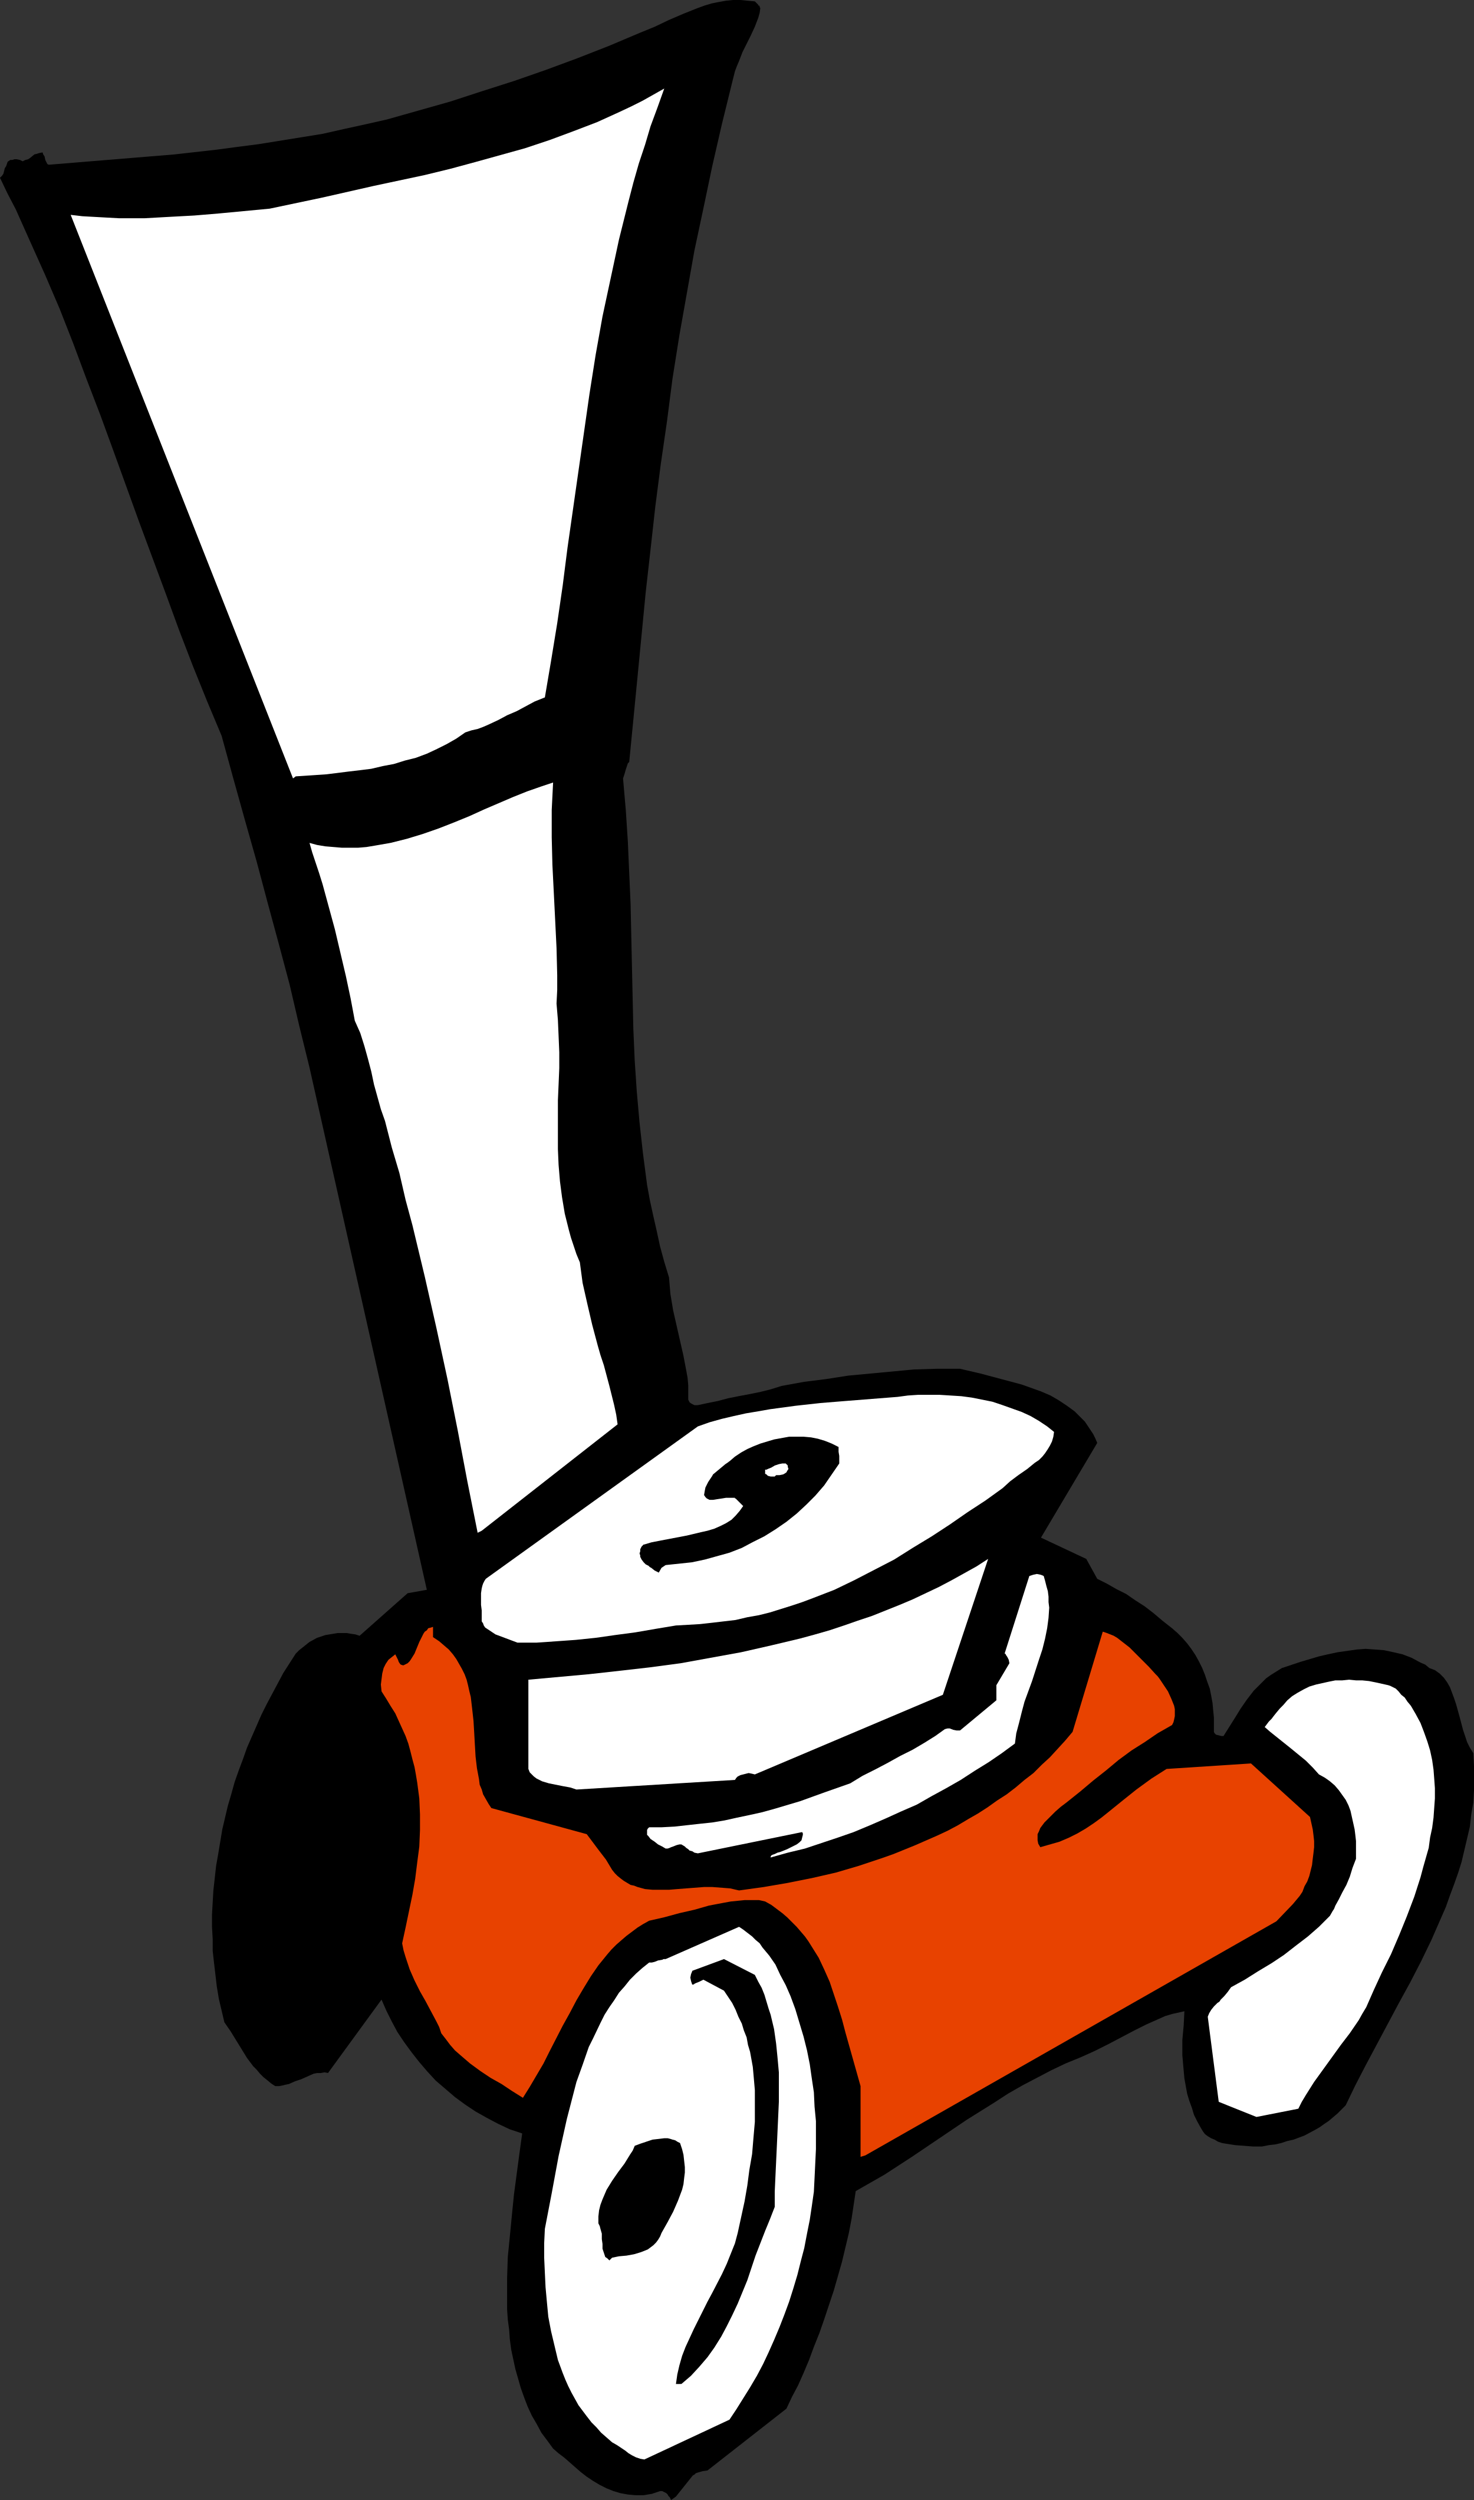<?xml version="1.0" encoding="UTF-8" standalone="no"?>
<svg
   version="1.0"
   width="91.833mm"
   height="155.711mm"
   id="svg13"
   sodipodi:docname="Lawnmower 07.wmf"
   xmlns:inkscape="http://www.inkscape.org/namespaces/inkscape"
   xmlns:sodipodi="http://sodipodi.sourceforge.net/DTD/sodipodi-0.dtd"
   xmlns="http://www.w3.org/2000/svg"
   xmlns:svg="http://www.w3.org/2000/svg">
  <rect width="100%" height="100%" fill="#333333" stroke="none"/>
  <sodipodi:namedview
     id="namedview13"
     pagecolor="#ffffff"
     bordercolor="#000000"
     borderopacity="0.25"
     inkscape:showpageshadow="2"
     inkscape:pageopacity="0.0"
     inkscape:pagecheckerboard="0"
     inkscape:deskcolor="#d1d1d1"
     inkscape:document-units="mm" />
  <defs
     id="defs1">
    <pattern
       id="WMFhbasepattern"
       patternUnits="userSpaceOnUse"
       width="6"
       height="6"
       x="0"
       y="0" />
  </defs>
  <path
     style="fill:#000000;fill-opacity:1;fill-rule:evenodd;stroke:none"
     d="m 159.162,587.707 3.878,-4.848 0.162,-0.162 0.323,-0.162 0.323,-0.323 0.485,-0.162 1.131,-0.323 1.131,-0.162 18.582,-14.543 1.293,-2.747 1.454,-2.747 1.293,-2.909 1.293,-3.07 1.131,-3.07 1.293,-3.232 1.131,-3.232 1.131,-3.393 1.131,-3.393 0.97,-3.393 0.97,-3.393 0.808,-3.393 0.808,-3.393 0.646,-3.393 0.485,-3.232 0.485,-3.232 3.393,-1.939 3.393,-1.939 6.463,-4.201 6.463,-4.363 6.463,-4.363 6.463,-4.04 3.232,-2.101 3.393,-1.939 3.393,-1.778 3.393,-1.778 3.393,-1.616 3.555,-1.454 3.232,-1.454 3.232,-1.616 3.07,-1.616 3.07,-1.616 2.909,-1.454 2.909,-1.293 1.454,-0.646 1.616,-0.485 1.454,-0.323 1.454,-0.323 -0.162,3.232 -0.323,3.555 v 3.555 l 0.323,3.717 0.162,1.778 0.323,1.778 0.323,1.778 0.485,1.616 0.646,1.778 0.485,1.616 0.808,1.616 0.808,1.454 0.485,0.808 0.485,0.646 0.646,0.485 0.808,0.485 0.808,0.323 0.808,0.485 0.97,0.323 0.97,0.162 2.101,0.323 2.101,0.162 2.101,0.162 h 2.101 l 1.616,-0.323 1.454,-0.162 1.454,-0.323 1.454,-0.485 1.454,-0.323 1.293,-0.485 1.293,-0.485 2.424,-1.293 1.131,-0.646 1.131,-0.808 0.97,-0.646 2.101,-1.778 1.939,-1.939 2.262,-4.686 2.424,-4.686 2.585,-4.848 2.585,-4.848 2.585,-4.848 2.747,-5.009 2.585,-5.009 2.424,-5.009 2.262,-5.171 1.131,-2.585 0.97,-2.747 0.97,-2.585 0.97,-2.747 0.808,-2.585 0.646,-2.747 0.646,-2.747 0.646,-2.747 0.323,-2.909 0.485,-2.747 0.162,-2.909 v -2.909 -2.747 l -0.162,-3.07 -0.808,-1.293 -0.646,-1.293 -0.485,-1.454 -0.485,-1.454 -0.808,-3.07 -0.808,-2.909 -0.485,-1.454 -0.485,-1.293 -0.485,-1.293 -0.646,-1.131 -0.808,-1.131 -0.97,-0.97 -1.131,-0.808 -1.293,-0.485 -0.97,-0.808 -1.131,-0.485 -2.101,-1.131 -2.101,-0.808 -2.101,-0.485 -2.262,-0.485 -2.101,-0.162 -2.262,-0.162 -2.101,0.162 -2.262,0.323 -2.262,0.323 -2.262,0.485 -2.101,0.485 -4.363,1.293 -4.363,1.454 -1.293,0.808 -1.293,0.808 -1.131,0.808 -0.97,0.97 -0.97,0.97 -0.97,0.97 -1.616,2.101 -1.454,2.101 -1.293,2.101 -2.747,4.363 h -0.485 l -0.646,-0.162 -0.646,-0.162 -0.323,-0.323 -0.162,-0.323 v -1.616 -1.778 l -0.162,-1.616 -0.162,-1.778 -0.323,-1.778 -0.323,-1.616 -0.646,-1.778 -0.485,-1.454 -0.646,-1.616 -0.808,-1.616 -0.808,-1.454 -0.97,-1.454 -0.97,-1.293 -1.131,-1.293 -1.131,-1.131 -1.293,-1.131 -2.262,-1.778 -2.101,-1.778 -2.101,-1.616 -2.262,-1.454 -2.101,-1.454 -2.262,-1.131 -2.262,-1.293 -2.262,-1.131 -2.585,-4.686 -10.665,-5.009 13.25,-22.3 -0.485,-1.131 -0.485,-0.97 -0.646,-0.97 -0.646,-0.97 -0.646,-0.97 -0.808,-0.808 -1.616,-1.616 -1.777,-1.293 -1.939,-1.293 -1.939,-1.131 -2.262,-0.97 -2.262,-0.808 -2.262,-0.808 -2.424,-0.646 -2.424,-0.646 -4.848,-1.293 -4.848,-1.131 h -5.494 l -5.332,0.162 -5.171,0.485 -5.171,0.485 -5.171,0.485 -5.171,0.808 -5.171,0.646 -5.332,0.97 -2.585,0.808 -2.585,0.646 -2.424,0.485 -2.585,0.485 -2.424,0.485 -2.424,0.646 -2.424,0.485 -2.262,0.485 h -0.808 l -0.646,-0.323 -0.485,-0.323 -0.162,-0.323 -0.162,-0.323 v -1.778 -1.616 l -0.162,-1.778 -0.323,-1.778 -0.646,-3.393 -0.808,-3.555 -0.808,-3.555 -0.808,-3.555 -0.323,-1.939 -0.323,-1.939 -0.162,-1.939 -0.162,-1.939 -1.131,-3.717 -0.97,-3.555 -0.808,-3.717 -0.808,-3.555 -0.808,-3.717 -0.646,-3.555 -0.485,-3.717 -0.485,-3.717 -0.808,-7.272 -0.646,-7.272 -0.485,-7.272 -0.323,-7.433 -0.323,-14.543 -0.323,-14.866 -0.323,-7.272 -0.323,-7.433 -0.485,-7.433 -0.646,-7.433 0.323,-0.97 0.323,-1.131 0.323,-0.97 0.162,-0.485 0.323,-0.323 1.939,-19.876 0.97,-10.019 0.97,-10.019 1.131,-10.019 1.131,-10.18 1.293,-10.019 1.454,-10.019 1.293,-10.019 1.616,-10.18 1.777,-10.019 1.777,-10.019 2.101,-9.857 2.101,-10.019 2.262,-9.857 2.424,-9.857 0.323,-1.293 0.323,-1.293 0.485,-1.293 0.485,-1.131 0.808,-2.101 0.97,-1.939 0.97,-1.939 0.97,-2.101 0.808,-2.101 0.323,-1.131 0.162,-1.131 -0.162,-0.323 V 1.454 L 178.714,1.293 v 0 h -0.162 V 1.131 L 178.391,0.97 178.229,0.808 178.067,0.646 177.744,0.323 175.967,0.162 174.351,0 h -1.777 l -1.616,0.162 -1.777,0.323 -1.616,0.323 -1.616,0.485 -1.777,0.646 -3.232,1.293 -3.393,1.454 -3.393,1.616 -3.555,1.454 -7.271,3.07 -7.433,2.909 -7.433,2.747 -7.433,2.585 -7.595,2.424 -7.433,2.424 -7.433,2.101 -7.433,2.101 -5.009,1.131 -5.171,1.131 -5.009,1.131 -5.009,0.808 -5.009,0.808 -5.009,0.808 -5.009,0.646 -4.848,0.646 -10.018,1.131 -9.857,0.808 -9.857,0.808 L 11.473,38.782 11.149,38.62 10.988,38.297 10.665,37.651 10.503,36.843 10.18,36.358 10.018,35.873 9.21,36.035 8.726,36.196 8.079,36.358 7.11,37.166 6.625,37.489 5.979,37.651 5.332,37.974 4.686,37.651 3.878,37.489 H 3.393 L 2.909,37.651 H 2.424 L 1.939,37.974 1.777,38.136 1.616,38.62 1.454,39.105 1.131,39.59 0.808,40.883 0.485,41.367 0,41.852 l 1.777,3.717 1.939,3.717 3.393,7.595 3.555,7.918 3.393,7.918 3.232,8.241 3.07,8.241 3.232,8.403 3.07,8.403 6.14,16.967 6.302,16.967 3.07,8.403 3.232,8.403 3.393,8.403 3.393,8.08 2.747,10.019 2.747,9.857 2.747,9.695 2.585,9.695 2.585,9.534 2.585,9.695 2.262,9.695 2.424,9.857 27.631,122.971 -4.524,0.808 -11.311,10.019 -0.97,-0.323 -1.131,-0.162 -0.97,-0.162 h -0.97 -1.131 l -0.97,0.162 -0.97,0.162 -0.97,0.162 -0.97,0.323 -0.97,0.323 -1.777,0.97 -0.808,0.646 -0.808,0.646 -0.808,0.646 -0.808,0.808 -1.454,2.262 -1.454,2.262 -1.293,2.424 -1.293,2.424 -1.293,2.424 -1.293,2.585 -1.131,2.585 -1.131,2.585 -1.131,2.585 -0.97,2.747 -0.97,2.585 -0.97,2.747 -0.808,2.909 -0.808,2.747 -0.646,2.747 -0.646,2.747 -0.485,2.909 -0.485,2.909 -0.485,2.747 -0.323,2.909 -0.323,2.909 -0.162,2.747 -0.162,2.909 v 2.909 l 0.162,2.909 v 2.747 l 0.323,2.909 0.323,2.747 0.323,2.747 0.485,2.909 0.646,2.747 0.646,2.747 1.454,2.101 1.293,2.101 1.293,2.101 1.293,2.101 1.454,1.939 0.808,0.808 0.808,0.97 0.808,0.808 0.808,0.646 0.97,0.808 0.97,0.646 h 0.97 l 0.808,-0.162 0.646,-0.162 0.808,-0.162 1.454,-0.646 1.454,-0.485 1.454,-0.646 1.454,-0.646 0.808,-0.162 h 0.808 l 0.97,-0.162 0.808,0.162 12.604,-17.29 1.131,2.585 1.293,2.585 1.293,2.424 1.616,2.424 1.777,2.424 1.777,2.262 1.939,2.262 1.939,2.101 2.262,1.939 2.262,1.939 2.424,1.778 2.424,1.616 2.585,1.454 2.747,1.454 2.747,1.293 2.909,0.97 -0.646,4.686 -0.646,4.848 -0.646,4.848 -0.485,4.848 -0.485,5.009 -0.485,4.848 -0.162,5.009 v 4.848 2.424 l 0.162,2.424 0.323,2.424 0.162,2.262 0.323,2.424 0.485,2.262 0.485,2.262 0.646,2.262 0.646,2.262 0.808,2.262 0.808,2.101 0.97,2.101 1.131,1.939 1.131,2.101 1.454,1.939 1.293,1.778 1.293,1.131 1.293,0.97 2.585,2.262 1.293,1.131 1.454,1.131 1.454,0.97 1.616,0.97 1.616,0.808 1.616,0.646 1.616,0.485 1.777,0.323 1.777,0.162 h 1.939 l 0.97,-0.162 0.97,-0.162 0.97,-0.323 0.97,-0.323 h 0.485 l 0.323,0.162 0.323,0.162 0.323,0.162 0.323,0.323 0.162,0.323 0.323,0.323 0.323,0.646 z"
     id="path1" />
  <path
     style="fill:#ffffff;fill-opacity:1;fill-rule:evenodd;stroke:none"
     d="m 151.729,578.981 20.037,-9.372 1.616,-2.424 1.616,-2.585 1.616,-2.585 1.616,-2.747 1.454,-2.747 1.293,-2.747 1.293,-2.909 1.293,-3.07 1.131,-2.909 1.131,-3.07 0.97,-3.07 0.97,-3.232 0.808,-3.232 0.808,-3.07 0.646,-3.393 0.646,-3.232 0.485,-3.232 0.485,-3.393 0.162,-3.232 0.162,-3.393 0.162,-3.393 v -3.393 -3.232 l -0.323,-3.393 -0.162,-3.393 -0.485,-3.232 -0.485,-3.393 -0.646,-3.232 -0.808,-3.232 -0.97,-3.232 -0.97,-3.232 -1.131,-3.07 -1.131,-2.585 -1.293,-2.424 -1.131,-2.424 -1.454,-2.101 -1.616,-1.939 -0.646,-0.97 -0.97,-0.808 -0.808,-0.808 -2.101,-1.616 -0.97,-0.646 -17.29,7.595 h -0.485 l -0.323,0.162 -0.97,0.162 -0.808,0.323 -0.646,0.162 h -0.646 l -1.616,1.293 -1.454,1.293 -1.454,1.454 -1.293,1.616 -1.293,1.454 -1.131,1.778 -1.131,1.616 -1.131,1.778 -0.97,1.939 -1.777,3.717 -0.97,1.939 -1.454,4.201 -1.454,4.04 -1.131,4.363 -1.131,4.363 -0.97,4.363 -0.97,4.363 -0.808,4.363 -0.808,4.363 -0.808,4.201 -0.808,4.201 -0.162,3.393 v 3.393 l 0.162,3.555 0.162,3.393 0.323,3.555 0.323,3.393 0.646,3.393 0.808,3.393 0.808,3.393 1.131,3.07 0.646,1.616 0.646,1.454 0.808,1.616 0.808,1.454 0.808,1.454 0.97,1.293 0.97,1.293 1.131,1.454 1.131,1.131 1.131,1.293 1.293,1.131 1.293,1.131 1.131,0.646 0.97,0.646 0.97,0.646 0.808,0.646 0.808,0.485 0.97,0.485 0.97,0.323 z"
     id="path2" />
  <path
     style="fill:#000000;fill-opacity:1;fill-rule:evenodd;stroke:none"
     d="m 160.455,561.206 1.131,-0.97 1.131,-0.97 1.939,-2.101 1.939,-2.262 1.616,-2.262 1.616,-2.585 1.293,-2.424 1.293,-2.585 1.293,-2.747 1.131,-2.747 1.131,-2.747 1.939,-5.817 2.262,-5.817 1.131,-2.747 1.131,-2.909 v -3.555 l 0.162,-3.555 0.323,-6.948 0.323,-7.11 0.162,-3.555 v -3.555 -3.393 l -0.323,-3.555 -0.323,-3.232 -0.485,-3.393 -0.808,-3.393 -0.485,-1.454 -0.485,-1.616 -0.485,-1.616 -0.646,-1.616 -0.808,-1.454 -0.808,-1.616 -7.271,-3.717 -7.433,2.747 -0.323,0.808 -0.162,0.808 0.162,0.808 0.323,0.97 v -0.162 h 0.323 l 0.162,-0.162 0.323,-0.162 0.808,-0.323 0.97,-0.485 4.848,2.585 0.97,1.454 0.97,1.454 0.808,1.616 0.646,1.616 0.808,1.616 0.485,1.616 0.646,1.616 0.323,1.778 0.485,1.616 0.323,1.778 0.323,1.778 0.162,1.778 0.323,3.717 v 3.717 3.717 l -0.323,3.717 -0.323,3.878 -0.646,3.717 -0.485,3.717 -0.646,3.717 -0.808,3.717 -0.808,3.717 -0.646,2.424 -0.97,2.424 -0.97,2.424 -1.131,2.424 -2.262,4.363 -1.131,2.101 -1.131,2.262 -2.101,4.201 -0.97,2.101 -0.97,2.101 -0.808,2.101 -0.646,2.262 -0.485,2.101 -0.323,2.262 z"
     id="path3" />
  <path
     style="fill:#000000;fill-opacity:1;fill-rule:evenodd;stroke:none"
     d="m 144.134,531.473 1.616,-0.323 1.777,-0.162 1.777,-0.323 1.616,-0.485 0.808,-0.323 0.808,-0.323 0.646,-0.485 0.646,-0.485 0.646,-0.646 0.485,-0.646 0.485,-0.808 0.323,-0.808 1.454,-2.585 1.293,-2.424 1.131,-2.585 0.485,-1.293 0.485,-1.293 0.323,-1.293 0.162,-1.454 0.162,-1.293 v -1.293 l -0.162,-1.454 -0.162,-1.454 -0.323,-1.293 -0.485,-1.454 -0.646,-0.323 -0.485,-0.323 -0.646,-0.162 -0.485,-0.162 -0.646,-0.162 h -0.808 l -1.293,0.162 -1.454,0.162 -1.454,0.485 -1.454,0.485 -1.293,0.485 -0.485,1.131 -0.646,0.97 -1.293,2.101 -1.454,1.939 -1.454,2.101 -1.293,2.101 -0.485,1.131 -0.485,1.131 -0.485,1.293 -0.323,1.293 -0.162,1.454 v 1.616 l 0.323,0.646 0.162,0.646 0.323,1.131 v 0.646 0.646 l 0.162,1.131 v 1.131 l 0.323,0.97 0.162,0.485 0.162,0.485 0.485,0.323 0.485,0.485 z"
     id="path4" />
  <path
     style="fill:#e84200;fill-opacity:1;fill-rule:evenodd;stroke:none"
     d="m 203.759,507.396 96.79,-55.103 3.878,-4.04 v 0 l 0.808,-0.97 0.808,-0.97 0.646,-0.97 0.485,-1.293 0.646,-1.131 0.485,-1.293 0.323,-1.293 0.323,-1.293 0.162,-1.454 0.162,-1.293 0.162,-1.454 v -1.454 l -0.162,-1.454 -0.162,-1.293 -0.323,-1.454 -0.323,-1.454 -13.896,-12.604 -19.875,1.293 -1.777,1.131 -1.777,1.131 -1.777,1.293 -1.777,1.293 -3.232,2.585 -3.393,2.747 -1.616,1.293 -1.777,1.293 -1.939,1.293 -1.939,1.131 -1.939,0.97 -2.262,0.97 -2.262,0.646 -2.262,0.646 -0.485,-0.808 -0.162,-0.808 v -0.646 -0.808 l 0.323,-0.646 0.323,-0.808 0.485,-0.646 0.485,-0.646 1.293,-1.293 1.293,-1.293 1.293,-1.131 0.646,-0.485 0.646,-0.485 3.232,-2.585 3.07,-2.585 3.07,-2.424 2.909,-2.424 3.07,-2.262 3.07,-1.939 3.07,-2.101 3.393,-1.939 0.323,-0.646 0.162,-0.646 0.162,-0.808 v -0.808 -0.808 l -0.162,-0.808 -0.323,-0.808 -0.323,-0.808 -0.808,-1.778 -0.97,-1.454 -0.97,-1.454 -0.485,-0.646 -0.485,-0.485 -1.616,-1.778 -1.616,-1.616 -0.808,-0.808 -0.646,-0.646 -1.454,-1.454 -1.454,-1.131 -1.454,-1.131 -0.808,-0.485 -0.808,-0.323 -0.808,-0.323 -0.97,-0.323 -7.11,23.592 -1.777,2.101 -1.777,1.939 -1.777,1.939 -1.939,1.778 -1.939,1.939 -2.101,1.616 -2.101,1.778 -2.101,1.616 -2.262,1.454 -2.262,1.616 -2.262,1.454 -2.262,1.293 -2.424,1.454 -2.424,1.293 -2.424,1.131 -2.585,1.131 -2.585,1.131 -5.171,2.101 -2.747,0.97 -5.332,1.778 -5.494,1.616 -5.655,1.293 -5.655,1.131 -5.655,0.97 -5.817,0.808 -2.101,-0.485 -2.101,-0.162 -2.101,-0.162 h -1.939 l -4.201,0.323 -2.101,0.162 -1.939,0.162 h -1.939 -1.939 l -1.777,-0.162 -1.777,-0.485 -0.808,-0.323 -0.808,-0.162 -1.616,-0.97 -0.646,-0.485 -0.808,-0.646 -0.646,-0.646 -0.646,-0.808 -1.454,-2.424 -1.616,-2.101 -1.454,-1.939 -1.454,-1.939 -22.46,-6.14 -0.646,-0.97 -0.646,-1.131 -0.646,-1.131 -0.323,-1.131 -0.485,-1.131 -0.162,-1.293 -0.485,-2.585 -0.323,-2.747 -0.162,-2.747 -0.162,-2.909 -0.162,-2.747 -0.323,-2.909 -0.323,-2.747 -0.323,-1.293 -0.323,-1.454 -0.323,-1.293 -0.485,-1.293 -0.646,-1.293 -0.646,-1.131 -0.646,-1.131 -0.808,-1.131 -0.97,-1.131 -1.131,-0.97 -1.131,-0.97 -1.454,-0.97 v -2.424 l -0.485,0.162 -0.646,0.162 -0.323,0.485 -0.485,0.323 -0.323,0.485 -0.323,0.646 -0.646,1.293 -1.131,2.747 -0.808,1.293 -0.323,0.485 -0.485,0.485 -0.323,0.162 -0.323,0.162 -0.323,0.162 h -0.162 l -0.485,-0.162 -0.162,-0.162 -0.323,-0.485 -0.162,-0.485 -0.323,-0.646 -0.323,-0.646 -0.808,0.646 -0.808,0.646 -0.646,0.97 -0.485,0.97 -0.323,1.293 -0.162,1.293 -0.162,1.293 0.162,1.616 1.131,1.778 0.97,1.616 1.131,1.778 0.808,1.778 0.808,1.778 0.808,1.778 0.646,1.778 0.485,1.778 0.485,1.939 0.485,1.778 0.323,1.778 0.323,1.939 0.485,3.717 0.162,3.717 v 3.717 l -0.162,3.878 -0.485,3.717 -0.485,3.878 -0.646,3.717 -0.808,3.878 -0.808,3.878 -0.808,3.717 0.323,1.616 0.485,1.616 0.485,1.454 0.485,1.454 1.131,2.585 1.293,2.585 1.293,2.262 1.293,2.424 1.293,2.424 0.646,1.293 0.485,1.454 1.131,1.454 0.97,1.293 1.131,1.293 1.293,1.131 1.131,0.97 1.131,0.97 2.424,1.778 2.424,1.616 2.585,1.454 2.424,1.616 2.585,1.616 1.616,-2.585 1.616,-2.747 1.616,-2.747 1.454,-2.909 3.07,-5.979 1.616,-2.909 1.616,-3.07 1.616,-2.747 1.777,-2.909 1.777,-2.585 2.101,-2.585 0.97,-1.131 1.131,-1.131 1.293,-1.131 1.131,-0.97 1.293,-0.97 1.293,-0.97 1.293,-0.808 1.454,-0.808 3.555,-0.808 3.555,-0.97 3.555,-0.808 3.393,-0.97 3.393,-0.646 1.777,-0.323 1.616,-0.162 1.616,-0.162 h 1.616 1.777 l 1.454,0.323 1.454,0.808 1.293,0.97 1.293,0.97 1.131,0.97 1.131,1.131 1.131,1.131 0.97,1.131 0.97,1.131 0.808,1.131 0.808,1.293 1.616,2.585 1.293,2.747 1.293,2.909 0.97,2.909 0.97,2.909 0.97,3.07 0.808,3.07 1.777,6.302 1.777,6.302 v 16.644 z"
     id="path5" />
  <path
     style="fill:#ffffff;fill-opacity:1;fill-rule:evenodd;stroke:none"
     d="m 295.863,498.347 9.857,-1.939 0.808,-1.616 0.97,-1.616 1.939,-3.07 2.101,-2.909 2.101,-2.909 2.101,-2.909 2.101,-2.747 2.101,-3.07 0.808,-1.454 0.97,-1.616 1.777,-4.04 1.939,-4.201 2.101,-4.201 1.939,-4.525 1.777,-4.363 1.777,-4.686 1.454,-4.525 0.646,-2.424 0.646,-2.262 0.646,-2.262 0.323,-2.424 0.485,-2.262 0.323,-2.424 0.162,-2.262 0.162,-2.262 v -2.424 l -0.162,-2.262 -0.162,-2.101 -0.323,-2.262 -0.485,-2.262 -0.646,-2.101 -0.808,-2.262 -0.808,-2.101 -1.131,-2.101 -1.131,-1.939 -0.808,-0.97 -0.646,-0.97 -0.808,-0.646 -0.646,-0.808 -0.646,-0.646 -0.646,-0.323 -0.646,-0.323 -0.485,-0.162 -1.454,-0.323 -1.454,-0.323 -1.616,-0.323 -1.616,-0.162 h -1.454 l -1.616,-0.162 -1.616,0.162 h -1.616 l -1.616,0.323 -1.454,0.323 -1.454,0.323 -1.616,0.485 -1.293,0.646 -1.454,0.808 -1.293,0.808 -1.131,0.97 -0.97,1.131 -0.808,0.808 -0.808,0.97 -0.646,0.808 -0.485,0.646 -0.646,0.646 -0.97,1.293 1.293,1.131 1.616,1.293 1.616,1.293 1.616,1.293 1.777,1.454 1.777,1.454 1.616,1.616 1.454,1.616 1.454,0.808 1.131,0.808 1.131,0.97 0.97,1.131 0.808,1.131 0.808,1.131 0.646,1.293 0.485,1.293 0.323,1.454 0.323,1.454 0.323,1.454 0.162,1.293 0.162,1.454 v 1.454 2.747 l -0.808,2.101 -0.646,2.101 -0.808,1.939 -0.97,1.778 -0.808,1.616 -0.808,1.454 -0.323,0.808 -0.323,0.485 -0.646,1.131 -2.585,2.585 -2.585,2.262 -2.747,2.101 -2.909,2.262 -2.909,1.939 -3.232,1.939 -3.07,1.939 -3.232,1.778 -0.808,1.131 -0.808,0.97 -0.808,0.808 -0.323,0.485 -0.485,0.323 -0.808,0.808 -0.646,0.808 -0.485,0.808 -0.323,0.808 v 0 l 2.585,20.037 z"
     id="path6" />
  <path
     style="fill:#ffffff;fill-opacity:1;fill-rule:evenodd;stroke:none"
     d="m 181.461,437.266 4.04,-1.131 4.04,-0.97 3.878,-1.293 3.878,-1.293 3.716,-1.293 3.878,-1.616 3.716,-1.616 3.555,-1.616 3.716,-1.616 3.393,-1.939 3.555,-1.939 3.393,-1.939 3.232,-2.101 3.393,-2.101 3.07,-2.101 3.07,-2.262 0.323,-2.424 0.646,-2.424 0.646,-2.585 0.646,-2.424 1.777,-4.848 1.616,-5.009 0.808,-2.424 0.646,-2.585 0.485,-2.424 0.323,-2.424 0.162,-2.424 -0.162,-1.293 v -1.293 l -0.162,-1.293 -0.323,-1.131 -0.323,-1.293 -0.323,-1.131 -0.323,-0.162 -0.485,-0.162 -0.808,-0.162 -0.808,0.162 -0.97,0.323 -5.817,18.26 h 0.162 l 0.162,0.323 0.323,0.485 0.323,0.646 0.162,0.808 -3.07,5.171 v 3.555 l -8.564,7.11 h -0.485 -0.323 l -0.808,-0.162 -0.808,-0.323 h -0.485 l -0.646,0.162 -2.262,1.616 -2.585,1.616 -2.747,1.616 -2.909,1.454 -2.909,1.616 -3.07,1.616 -2.909,1.454 -2.909,1.778 -5.979,2.101 -5.817,2.101 -5.979,1.778 -2.909,0.808 -2.909,0.646 -3.07,0.646 -2.909,0.646 -2.909,0.485 -3.07,0.323 -2.909,0.323 -2.909,0.323 -3.07,0.162 h -2.909 l -0.323,0.323 -0.162,0.323 v 0.323 0.323 0.485 l 0.323,0.323 0.485,0.646 0.97,0.646 0.808,0.646 0.97,0.485 0.808,0.485 h 0.485 l 0.485,-0.162 0.323,-0.162 0.485,-0.162 0.808,-0.323 0.646,-0.162 h 0.485 l 0.808,0.485 0.323,0.323 0.485,0.323 0.323,0.323 0.646,0.162 0.485,0.323 0.808,0.162 24.561,-5.009 0.162,0.323 v 0.323 l -0.162,0.646 -0.162,0.646 -0.485,0.485 -0.646,0.485 -0.646,0.323 -1.616,0.808 -1.616,0.646 -0.646,0.162 -0.646,0.323 -0.485,0.162 -0.323,0.162 -0.162,0.323 z"
     id="path7" />
  <path
     style="fill:#ffffff;fill-opacity:1;fill-rule:evenodd;stroke:none"
     d="m 135.732,421.268 37.326,-2.262 0.323,-0.485 0.323,-0.323 0.646,-0.323 0.646,-0.162 0.646,-0.162 0.646,-0.162 0.808,0.162 0.646,0.162 44.274,-18.745 10.665,-31.995 -2.747,1.778 -2.909,1.616 -2.909,1.616 -3.07,1.616 -3.07,1.454 -3.07,1.454 -3.07,1.293 -3.232,1.293 -3.232,1.293 -3.393,1.131 -3.232,1.131 -3.393,1.131 -3.393,0.97 -3.555,0.97 -6.787,1.616 -7.11,1.616 -7.11,1.293 -7.11,1.293 -7.271,0.97 -7.11,0.808 -7.271,0.808 -7.11,0.646 -7.11,0.646 v 21.007 l 0.323,0.808 0.485,0.485 0.485,0.485 0.646,0.485 0.646,0.323 0.646,0.323 1.616,0.485 1.616,0.323 1.616,0.323 1.777,0.323 z"
     id="path8" />
  <path
     style="fill:#ffffff;fill-opacity:1;fill-rule:evenodd;stroke:none"
     d="m 121.836,386.688 h 4.524 l 4.686,-0.323 4.524,-0.323 4.686,-0.485 4.524,-0.646 4.848,-0.646 4.686,-0.808 4.848,-0.808 2.909,-0.162 2.747,-0.162 2.909,-0.323 2.747,-0.323 2.747,-0.323 2.747,-0.646 2.747,-0.485 2.585,-0.646 2.585,-0.808 2.585,-0.808 2.424,-0.808 2.585,-0.97 5.009,-1.939 4.686,-2.262 4.686,-2.424 4.686,-2.424 4.363,-2.747 4.524,-2.747 4.201,-2.747 4.201,-2.909 4.201,-2.747 4.04,-2.909 1.777,-1.616 1.939,-1.454 2.101,-1.454 1.777,-1.454 0.97,-0.646 0.808,-0.808 0.646,-0.808 0.646,-0.97 0.485,-0.808 0.485,-0.97 0.323,-1.131 0.162,-1.131 -1.616,-1.293 -1.939,-1.293 -1.939,-1.131 -2.101,-0.97 -2.262,-0.808 -2.262,-0.808 -2.424,-0.808 -2.424,-0.485 -2.424,-0.485 -2.424,-0.323 -2.585,-0.162 -2.585,-0.162 h -2.424 -2.585 l -2.424,0.162 -2.424,0.323 -6.14,0.485 -6.14,0.485 -5.979,0.485 -5.817,0.646 -5.979,0.808 -2.747,0.485 -2.909,0.485 -2.909,0.646 -2.747,0.646 -2.909,0.808 -2.747,0.97 -49.93,35.873 -0.323,0.485 -0.323,0.646 -0.162,0.485 -0.162,0.646 -0.162,1.131 v 1.293 1.454 l 0.162,1.293 v 1.293 1.293 l 0.323,0.485 0.162,0.485 0.323,0.485 0.485,0.323 0.97,0.646 0.97,0.646 1.293,0.485 1.293,0.485 1.293,0.485 z"
     id="path9" />
  <path
     style="fill:#000000;fill-opacity:1;fill-rule:evenodd;stroke:none"
     d="m 155.769,369.074 0.97,-0.646 3.07,-0.323 3.07,-0.323 3.07,-0.646 2.909,-0.808 2.909,-0.808 2.909,-1.131 2.747,-1.454 2.585,-1.293 2.585,-1.616 2.585,-1.778 2.424,-1.939 2.262,-2.101 2.101,-2.101 2.101,-2.424 1.777,-2.585 1.777,-2.585 v -1.778 l -0.162,-0.97 v -0.485 -0.646 l -1.616,-0.808 -1.616,-0.646 -1.616,-0.485 -1.616,-0.323 -1.777,-0.162 h -1.616 -1.777 l -1.777,0.323 -1.777,0.323 -1.616,0.485 -1.616,0.485 -1.616,0.646 -1.454,0.646 -1.454,0.808 -1.454,0.97 -1.131,0.97 -0.646,0.485 -0.485,0.323 -0.97,0.808 -0.97,0.808 -0.97,0.808 -0.162,0.323 -0.323,0.485 -0.323,0.485 -0.323,0.485 -0.323,0.646 -0.323,0.646 -0.162,0.808 -0.162,0.97 0.323,0.485 0.323,0.323 0.323,0.162 0.323,0.162 h 0.485 0.323 l 0.97,-0.162 1.131,-0.162 0.97,-0.162 h 0.97 0.646 0.485 v 0.162 h 0.162 l 0.162,0.162 0.323,0.323 0.646,0.646 0.646,0.646 -0.808,1.131 -0.97,1.131 -0.97,0.97 -1.293,0.808 -1.293,0.646 -1.454,0.646 -1.616,0.485 -1.454,0.323 -3.393,0.808 -3.393,0.646 -3.393,0.646 -1.616,0.323 -1.616,0.485 h -0.162 l -0.162,0.162 -0.323,0.323 -0.162,0.323 -0.162,0.323 v 0.485 l -0.162,0.485 0.162,0.485 v 0.323 l 0.323,0.646 0.485,0.646 0.485,0.485 0.646,0.323 0.323,0.323 0.323,0.162 0.808,0.646 0.97,0.485 z"
     id="path10" />
  <path
     style="fill:#ffffff;fill-opacity:1;fill-rule:evenodd;stroke:none"
     d="m 113.433,360.348 31.994,-25.047 -0.323,-2.262 -0.485,-2.262 -1.131,-4.525 -1.293,-4.848 -0.808,-2.424 -0.646,-2.262 -1.293,-4.848 -1.131,-4.848 -1.131,-5.009 -0.323,-2.424 -0.323,-2.424 -0.808,-1.939 -0.646,-1.939 -0.646,-1.939 -0.485,-1.778 -0.97,-3.878 -0.646,-3.878 -0.485,-3.717 -0.323,-3.878 -0.162,-3.717 v -3.878 -7.595 l 0.162,-3.717 0.162,-3.878 v -3.717 l -0.162,-3.878 -0.162,-3.717 -0.323,-3.878 0.162,-3.232 v -3.393 l -0.162,-6.464 -0.323,-6.625 -0.323,-6.464 -0.323,-6.464 -0.162,-6.464 v -3.232 -3.232 l 0.162,-3.232 0.162,-3.232 -1.454,0.485 -1.454,0.485 -3.232,1.131 -3.232,1.293 -3.393,1.454 -3.393,1.454 -3.555,1.616 -3.555,1.454 -3.716,1.454 -3.716,1.293 -3.716,1.131 -3.878,0.97 -3.716,0.646 -1.939,0.323 -1.939,0.162 h -1.939 -1.939 l -1.939,-0.162 -1.939,-0.162 -1.939,-0.323 -1.777,-0.485 0.646,2.262 0.808,2.424 0.808,2.424 0.808,2.585 1.454,5.333 1.454,5.332 1.293,5.494 1.293,5.494 1.131,5.333 0.485,2.585 0.485,2.585 0.646,1.454 0.646,1.454 0.97,3.07 0.808,2.909 0.808,3.07 0.646,3.07 0.808,2.909 0.808,2.909 0.97,2.747 1.616,6.302 1.777,5.979 1.454,6.302 1.616,5.979 2.909,12.119 2.747,12.119 2.585,11.958 2.424,12.119 2.262,11.958 2.424,12.119 z"
     id="path11" />
  <path
     style="fill:#ffffff;fill-opacity:1;fill-rule:evenodd;stroke:none"
     d="m 182.753,347.259 h 0.323 0.485 l 0.808,-0.162 0.323,-0.162 0.485,-0.323 0.162,-0.323 0.323,-0.485 -0.162,-0.485 v -0.323 l -0.323,-0.323 -0.162,-0.162 h -0.323 -0.485 l -0.808,0.162 -0.97,0.323 -0.808,0.485 -0.808,0.323 -0.323,0.162 h -0.323 v 0.323 0.162 0.485 l 0.323,0.162 0.323,0.323 0.646,0.162 h 0.485 0.485 z"
     id="path12" />
  <path
     style="fill:#ffffff;fill-opacity:1;fill-rule:evenodd;stroke:none"
     d="m 69.643,182.76 2.424,-0.162 2.424,-0.162 2.424,-0.162 2.585,-0.323 2.585,-0.323 2.747,-0.323 2.585,-0.323 2.747,-0.646 2.585,-0.485 2.585,-0.808 2.585,-0.646 2.585,-0.97 2.424,-1.131 2.262,-1.131 2.262,-1.293 2.101,-1.454 1.454,-0.485 1.454,-0.323 1.293,-0.485 1.131,-0.485 2.424,-1.131 2.101,-1.131 2.262,-0.97 2.101,-1.131 2.101,-1.131 2.424,-0.97 1.454,-8.564 1.454,-8.888 1.293,-8.888 1.131,-8.888 2.585,-18.098 1.293,-9.049 1.293,-9.049 1.454,-9.211 1.616,-9.049 1.939,-9.049 1.939,-9.049 1.131,-4.525 1.131,-4.525 1.131,-4.363 1.293,-4.525 1.454,-4.363 1.293,-4.363 1.616,-4.363 1.616,-4.525 -2.585,1.454 -2.585,1.454 -2.585,1.293 -2.747,1.293 -5.332,2.424 -5.494,2.101 -5.655,2.101 -5.817,1.939 -5.817,1.616 -5.817,1.616 -5.979,1.616 -5.979,1.454 -12.119,2.585 -12.119,2.747 -12.281,2.585 -11.957,1.131 -5.817,0.485 -5.979,0.323 -5.817,0.323 H 31.024 28.116 L 25.207,51.224 22.299,51.063 19.39,50.901 16.643,50.578 68.997,183.244 Z"
     id="path13" />
</svg>
